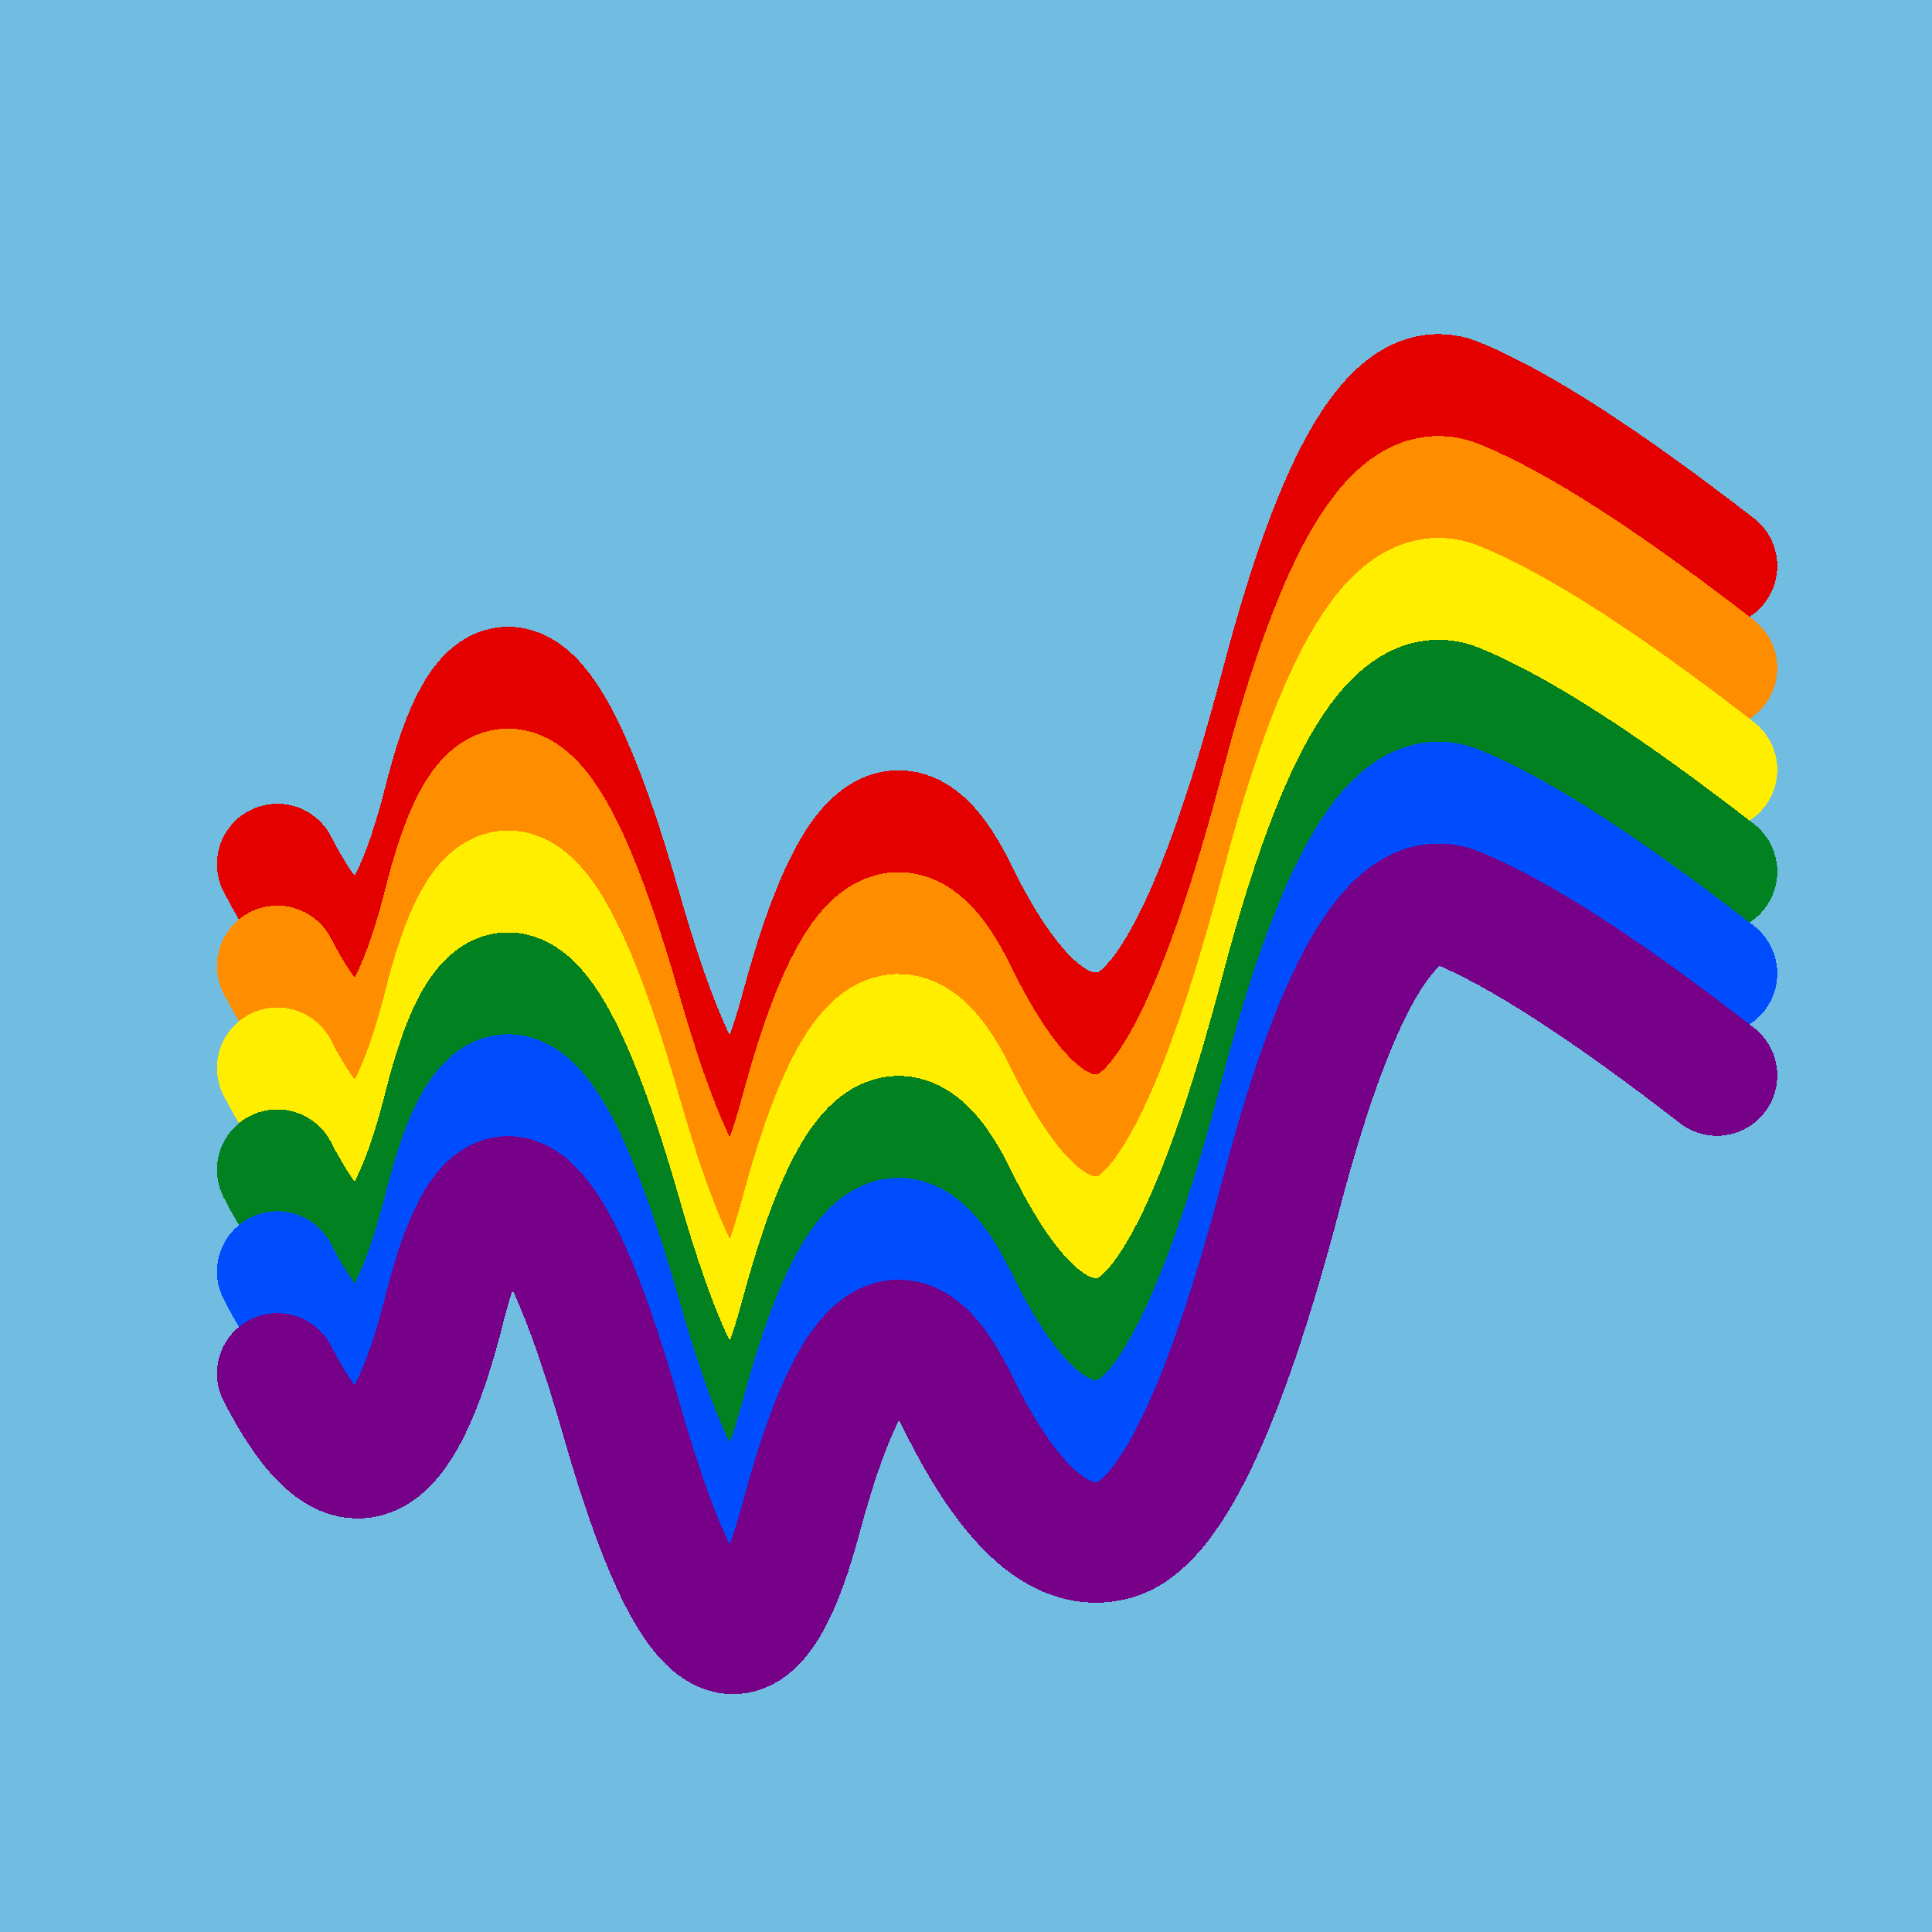 <svg width="1024" height="1024" viewBox="0 0 1024 1024" xmlns="http://www.w3.org/2000/svg" shape-rendering="crispEdges">
<rect width="1024" height="1024" fill="#71BCE1" />
<path d="M147,458 Q201,563,236,422,272,282,329,481,386,681,425,533,465,386,507,472,549,558,591,546,634,534,679,363,724,192,772,211,821,231,910,300" fill="transparent" stroke="#E50000" stroke-width="64" stroke-linecap="round" transform="translate(0,0)"/>
<path d="M147,458 Q201,563,236,422,272,282,329,481,386,681,425,533,465,386,507,472,549,558,591,546,634,534,679,363,724,192,772,211,821,231,910,300" fill="transparent" stroke="#FF8D00" stroke-width="64" stroke-linecap="round" transform="translate(0,54)"/>
<path d="M147,458 Q201,563,236,422,272,282,329,481,386,681,425,533,465,386,507,472,549,558,591,546,634,534,679,363,724,192,772,211,821,231,910,300" fill="transparent" stroke="#FFEE00" stroke-width="64" stroke-linecap="round" transform="translate(0,108)"/>
<path d="M147,458 Q201,563,236,422,272,282,329,481,386,681,425,533,465,386,507,472,549,558,591,546,634,534,679,363,724,192,772,211,821,231,910,300" fill="transparent" stroke="#028121" stroke-width="64" stroke-linecap="round" transform="translate(0,162)"/>
<path d="M147,458 Q201,563,236,422,272,282,329,481,386,681,425,533,465,386,507,472,549,558,591,546,634,534,679,363,724,192,772,211,821,231,910,300" fill="transparent" stroke="#004CFF" stroke-width="64" stroke-linecap="round" transform="translate(0,216)"/>
<path d="M147,458 Q201,563,236,422,272,282,329,481,386,681,425,533,465,386,507,472,549,558,591,546,634,534,679,363,724,192,772,211,821,231,910,300" fill="transparent" stroke="#770088" stroke-width="64" stroke-linecap="round" transform="translate(0,270)"/>
</svg>